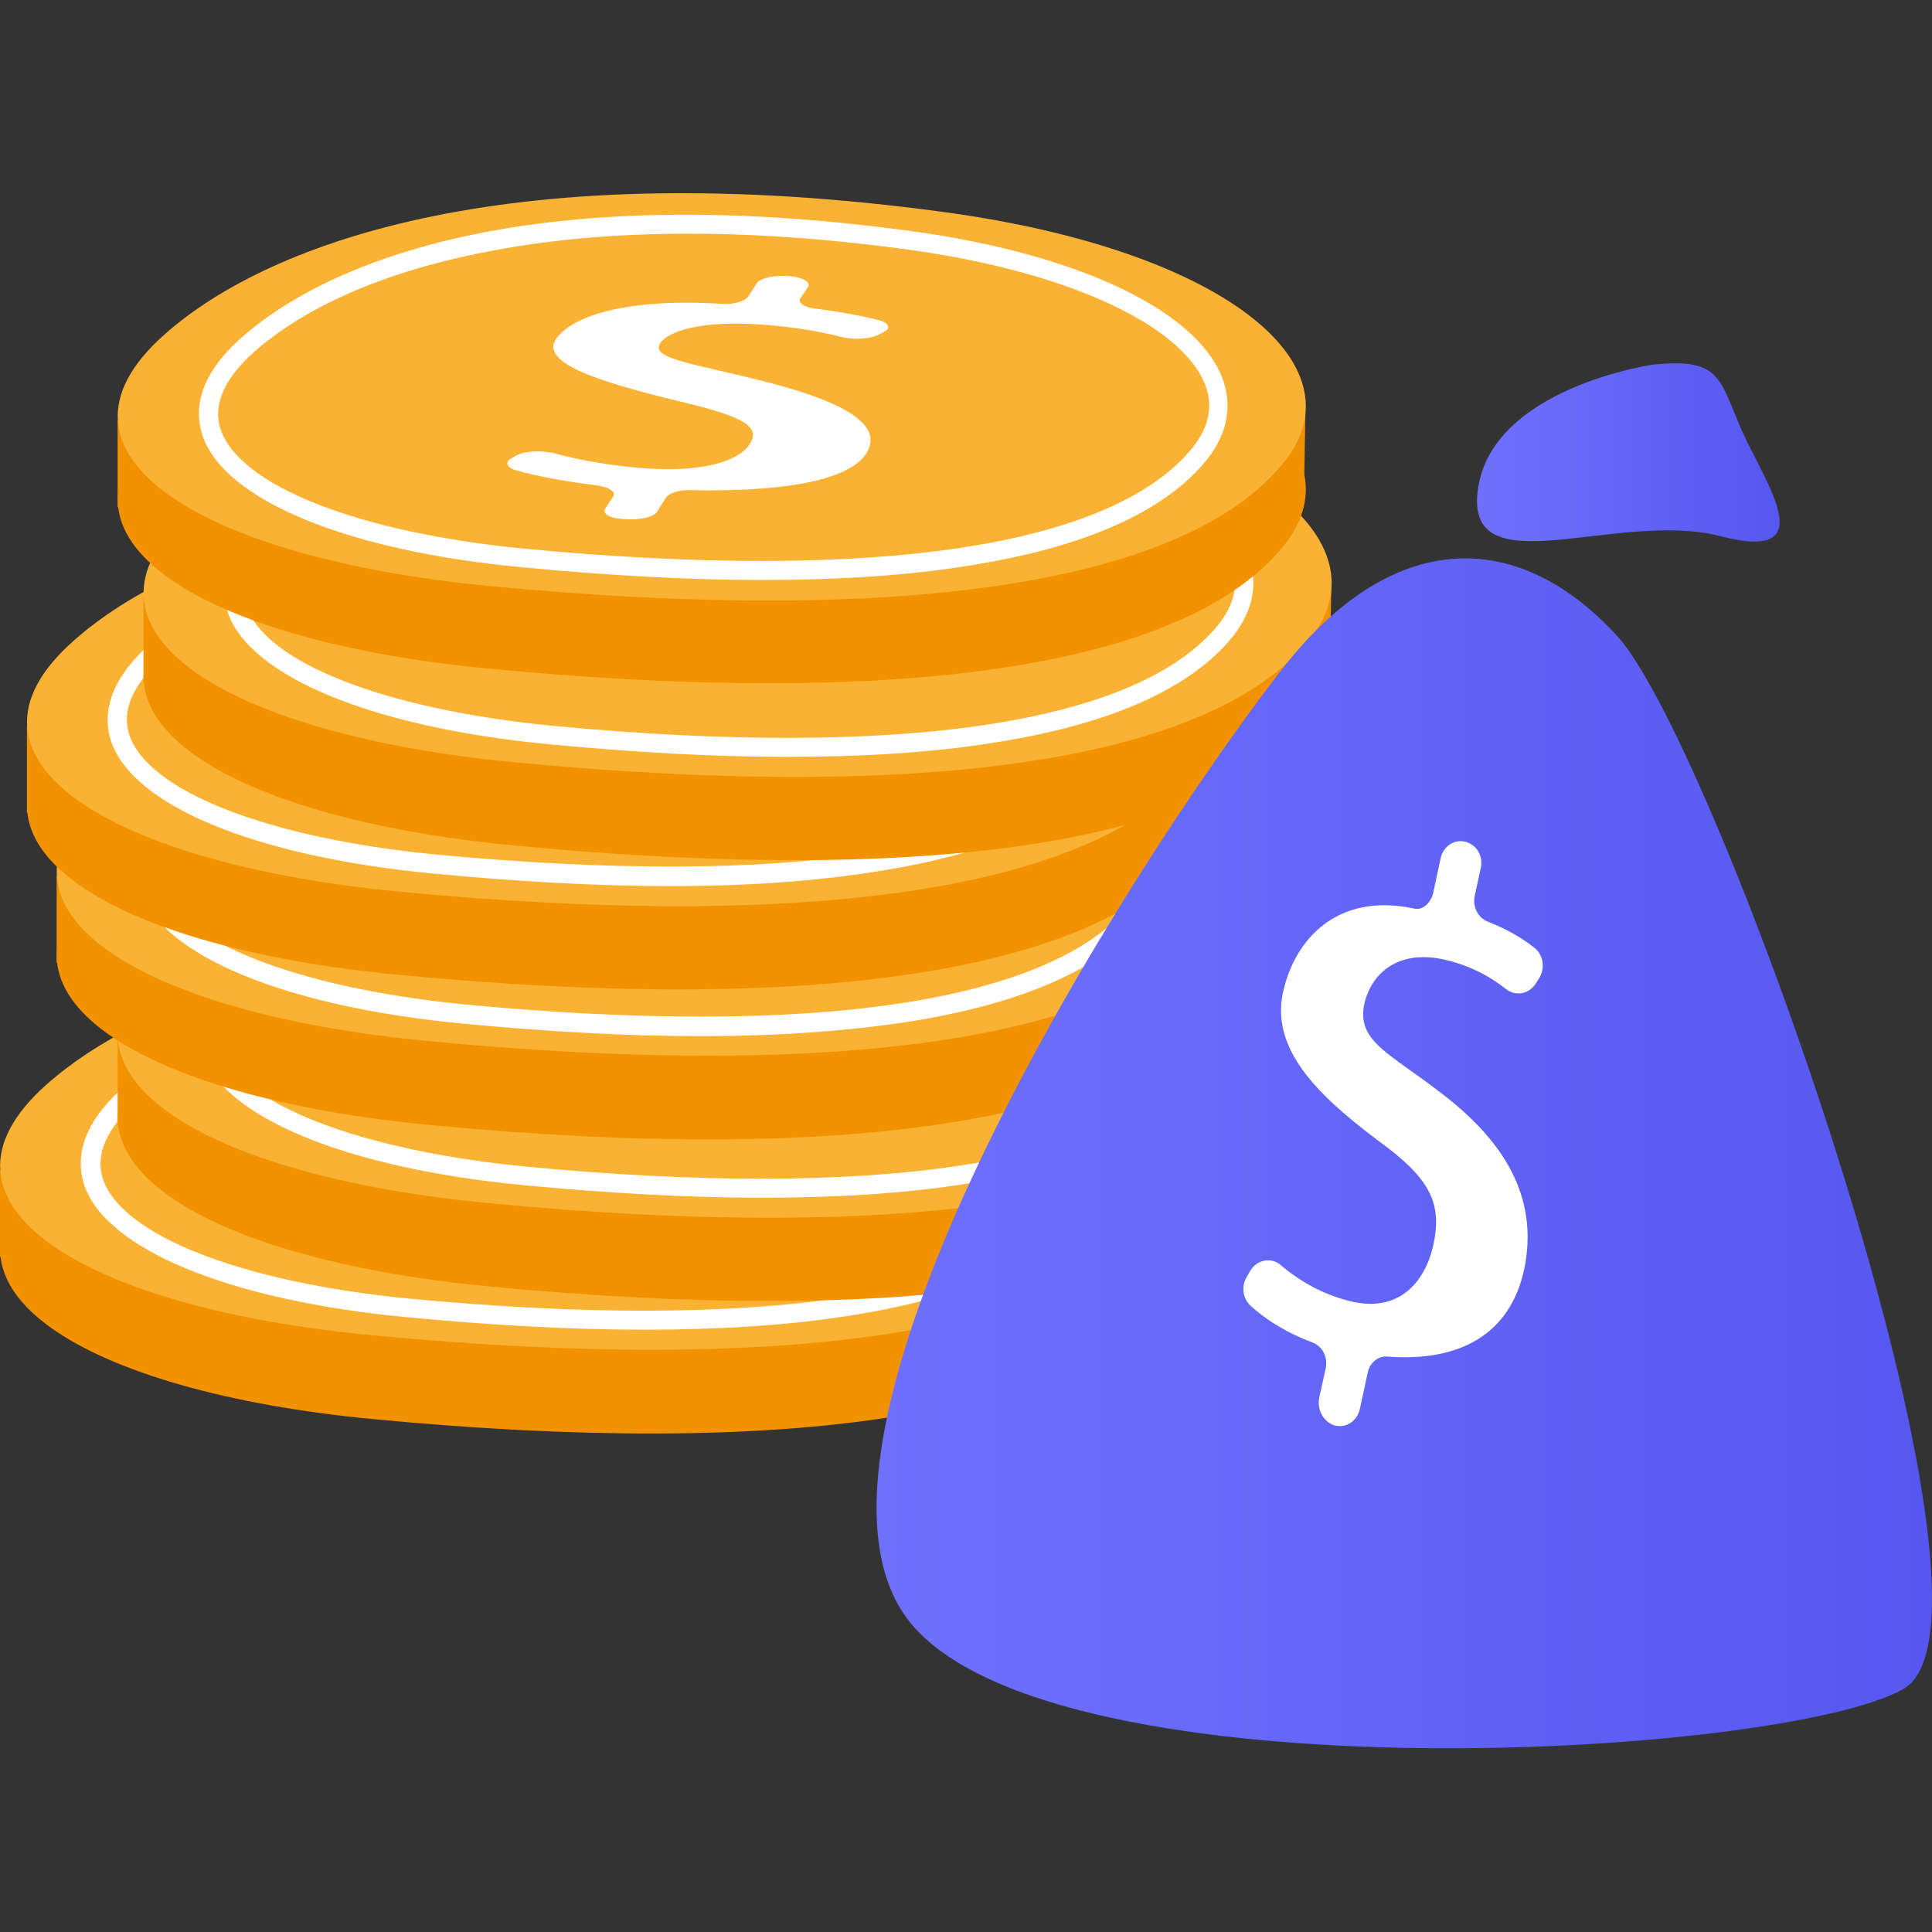 <svg width="100" height="100" viewBox="0 0 100 100" fill="none" xmlns="http://www.w3.org/2000/svg">
<rect x="0" y="0" width="100" height="100" fill="#333333" stroke="none"/>
<g id="Frame">
<g id="Group 25">
<g id="Group">
<g id="Group_2">
<g id="Group_3">
<path id="Vector" d="M0 65.055V60.577L61.479 60.151L61.394 65.055H0Z" fill="#F39200"/>
</g>
<g id="Group_4">
<path id="Vector_2" d="M2.418 60.434C7.994 55.474 20.768 51.108 42.703 54.113C57.013 56.041 64.467 61.937 60.341 67.067C55.334 73.303 40.74 75.514 19.232 73.445C4.438 72.028 -4.58 66.642 2.418 60.434Z" fill="#F39200"/>
</g>
<g id="Group_5">
<path id="Vector_3" d="M2.418 56.126C8.022 51.166 20.768 46.8 42.731 49.777C57.041 51.704 64.495 57.6 60.37 62.731C55.362 68.967 40.768 71.178 19.26 69.109C4.438 67.72 -4.581 62.334 2.418 56.126Z" fill="#F9B233"/>
</g>
<g id="Group_6">
<path id="Vector_4" d="M33.314 68.825C29.587 68.825 25.462 68.598 20.996 68.173C11.835 67.294 5.462 64.658 4.353 61.313C3.983 60.18 4.011 58.365 6.401 56.268C9.417 53.603 18.805 47.736 41.081 50.769C49.616 51.931 55.761 54.822 57.155 58.309C57.724 59.754 57.468 61.228 56.387 62.589C54.196 65.31 49.986 67.181 43.84 68.117C40.797 68.598 37.269 68.825 33.314 68.825ZM6.742 56.636L7.084 57.005C5.519 58.394 4.922 59.754 5.32 61.002C6.287 63.95 12.489 66.359 21.109 67.21C39.26 68.939 51.522 67.096 55.647 61.965C56.501 60.888 56.728 59.783 56.273 58.677C55.021 55.559 49.018 52.838 40.967 51.733C32.489 50.57 25.007 50.627 18.776 51.903C12.432 53.178 8.933 55.389 7.084 57.005L6.742 56.636Z" fill="white"/>
</g>
</g>
<g id="Group_7">
<g id="Group_8">
<path id="Vector_5" d="M6.088 58.224V53.745L67.567 53.32L67.482 58.224H6.088Z" fill="#F39200"/>
</g>
<g id="Group_9">
<path id="Vector_6" d="M8.506 53.604C14.11 48.643 26.856 44.278 48.819 47.254C63.129 49.182 70.583 55.078 66.457 60.208C61.45 66.445 46.856 68.656 25.348 66.586C10.526 65.197 1.507 59.812 8.506 53.604Z" fill="#F39200"/>
</g>
<g id="Group_10">
<path id="Vector_7" d="M8.506 49.295C14.11 44.334 26.856 39.969 48.819 42.946C63.129 44.873 70.583 50.769 66.457 55.9C61.45 62.136 46.856 64.347 25.348 62.278C10.526 60.889 1.507 55.503 8.506 49.295Z" fill="#F9B233"/>
</g>
<g id="Group_11">
<path id="Vector_8" d="M39.402 61.994C35.675 61.994 31.55 61.767 27.084 61.342C17.923 60.464 11.55 57.827 10.441 54.482C10.071 53.349 10.099 51.534 12.489 49.437L12.83 49.805L12.489 49.437C15.505 46.772 24.893 40.905 47.169 43.938C55.704 45.1 61.849 47.991 63.243 51.478C63.812 52.923 63.556 54.397 62.475 55.758C60.284 58.479 56.074 60.35 49.928 61.285C46.884 61.767 43.357 61.994 39.402 61.994ZM35.59 44.079C31.692 44.079 28.108 44.419 24.836 45.072C18.492 46.347 14.992 48.558 13.143 50.174C11.579 51.563 10.981 52.923 11.379 54.171C12.347 57.119 18.549 59.528 27.169 60.378C45.32 62.108 57.581 60.265 61.706 55.134C62.56 54.057 62.788 52.952 62.332 51.846C61.081 48.728 55.078 46.007 47.027 44.901C42.987 44.363 39.175 44.079 35.59 44.079Z" fill="white"/>
</g>
</g>
<g id="Group_12">
<g id="Group_13">
<path id="Vector_9" d="M2.931 49.834V45.355L64.41 44.958L64.325 49.834H2.931Z" fill="#F39200"/>
</g>
<g id="Group_14">
<path id="Vector_10" d="M5.349 45.241C10.953 40.281 23.698 35.915 45.661 38.892C59.972 40.819 67.425 46.715 63.3 51.846C58.293 58.082 43.699 60.293 22.191 58.224C7.368 56.807 -1.65 51.421 5.349 45.241Z" fill="#F39200"/>
</g>
<g id="Group_15">
<path id="Vector_11" d="M5.349 40.904C10.953 35.944 23.698 31.578 45.661 34.555C59.972 36.482 67.425 42.378 63.3 47.509C58.293 53.745 43.699 55.956 22.191 53.887C7.368 52.498 -1.65 47.112 5.349 40.904Z" fill="#F9B233"/>
</g>
<g id="Group_16">
<path id="Vector_12" d="M36.245 53.632C32.518 53.632 28.393 53.405 23.926 52.98C14.765 52.101 8.393 49.465 7.283 46.12C6.913 44.986 6.942 43.172 9.332 41.075C12.347 38.41 21.736 32.542 44.012 35.575C52.547 36.737 58.692 39.629 60.086 43.115C60.655 44.561 60.398 46.035 59.318 47.396C57.127 50.117 52.916 51.988 46.771 52.923C43.727 53.377 40.171 53.632 36.245 53.632ZM9.673 41.415L10.014 41.783C8.45 43.172 7.852 44.533 8.251 45.78C9.218 48.728 15.42 51.137 24.04 51.988C42.191 53.717 54.453 51.874 58.578 46.744C59.431 45.667 59.659 44.561 59.204 43.456C57.952 40.337 51.949 37.616 43.898 36.511C35.42 35.349 27.938 35.405 21.707 36.681C15.363 37.956 11.864 40.167 10.014 41.783L9.673 41.415Z" fill="white"/>
</g>
<g id="Group_17">
<g id="Group_18">
<path id="Vector_13" d="M28.137 49.918L28.564 49.266C28.706 49.04 28.336 48.785 27.654 48.7C26.089 48.501 24.638 48.246 23.557 47.934C23.045 47.792 22.931 47.509 23.272 47.311L23.528 47.169C23.955 46.914 24.894 46.885 25.548 47.055C26.772 47.396 28.365 47.679 30.157 47.821C33.201 48.048 35.05 47.452 35.619 46.574C36.16 45.723 35.449 45.213 32.575 44.504C28.592 43.541 24.723 42.52 25.577 41.159C26.316 39.997 29.161 38.977 34.254 39.317C34.851 39.345 35.392 39.147 35.534 38.948L35.989 38.24C36.16 37.985 36.871 37.815 37.611 37.871C38.35 37.928 38.806 38.183 38.635 38.438L38.237 39.033C38.094 39.26 38.464 39.515 39.119 39.572C40.427 39.742 41.452 39.941 42.248 40.139C42.817 40.281 42.959 40.564 42.561 40.763L42.305 40.904C41.878 41.131 40.996 41.188 40.342 41.018C39.46 40.791 38.18 40.536 36.388 40.394C33.087 40.139 31.38 40.734 30.982 41.358C30.47 42.151 32.746 42.407 36.103 43.257C40.114 44.249 42.334 45.383 41.793 46.772C41.252 48.246 38.123 49.068 32.575 48.955C31.949 48.926 31.437 49.125 31.295 49.323L30.811 50.089C30.641 50.344 29.93 50.514 29.19 50.457H29.133C28.45 50.429 27.995 50.173 28.137 49.918Z" fill="white"/>
</g>
</g>
</g>
<g id="Group_19">
<g id="Group_20">
<path id="Vector_14" d="M1.394 42.067V37.588L62.873 37.191L62.788 42.067H1.394Z" fill="#F39200"/>
</g>
<g id="Group_21">
<path id="Vector_15" d="M3.811 37.475C9.388 32.514 22.161 28.149 44.124 31.125C58.434 33.053 65.888 38.949 61.763 44.079C56.756 50.316 42.161 52.527 20.654 50.457C5.831 49.068 -3.187 43.682 3.811 37.475Z" fill="#F39200"/>
</g>
<g id="Group_22">
<path id="Vector_16" d="M3.811 33.166C9.388 28.206 22.161 23.84 44.124 26.817C58.434 28.744 65.888 34.64 61.763 39.771C56.756 46.007 42.161 48.218 20.654 46.149C5.831 44.731 -3.187 39.346 3.811 33.166Z" fill="#F9B233"/>
</g>
<g id="Group_23">
<path id="Vector_17" d="M34.708 45.865C30.981 45.865 26.856 45.639 22.389 45.213C13.228 44.335 6.856 41.699 5.746 38.354C5.376 37.22 5.405 35.406 7.795 33.308L8.136 33.676L7.795 33.308C10.81 30.643 20.199 24.776 42.474 27.78C51.009 28.943 57.154 31.834 58.548 35.321C59.117 36.766 58.861 38.24 57.78 39.601C55.59 42.322 51.379 44.193 45.234 45.128C42.19 45.61 38.662 45.865 34.708 45.865ZM30.896 27.922C26.998 27.922 23.413 28.262 20.142 28.914C13.797 30.19 10.298 32.401 8.449 34.017C6.884 35.406 6.287 36.766 6.685 38.014C7.652 40.962 13.854 43.371 22.474 44.221C40.625 45.95 52.887 44.108 57.012 38.977C57.866 37.9 58.093 36.795 57.638 35.689C56.386 32.571 50.383 29.85 42.332 28.744C38.292 28.206 34.48 27.922 30.896 27.922Z" fill="white"/>
</g>
<g id="Group_24">
<g id="Group_25">
<path id="Vector_18" d="M26.628 42.152L27.055 41.5C27.197 41.273 26.828 41.018 26.145 40.933C24.58 40.734 23.129 40.479 22.048 40.168C21.536 40.026 21.422 39.742 21.764 39.544L22.02 39.402C22.446 39.147 23.385 39.119 24.04 39.289C25.263 39.629 26.856 39.913 28.648 40.054C31.692 40.281 33.542 39.686 34.111 38.807C34.651 37.957 33.94 37.446 31.067 36.738C27.084 35.774 23.214 34.753 24.068 33.393C24.808 32.231 27.653 31.21 32.745 31.55C33.343 31.579 33.883 31.38 34.025 31.182L34.48 30.473C34.651 30.218 35.362 30.048 36.102 30.105C36.842 30.161 37.297 30.416 37.126 30.672L36.728 31.267C36.586 31.494 36.956 31.749 37.61 31.805C38.919 31.976 39.943 32.174 40.739 32.372C41.308 32.514 41.451 32.798 41.052 32.996L40.796 33.138C40.37 33.364 39.487 33.421 38.833 33.251C37.951 33.024 36.671 32.769 34.879 32.627C31.579 32.372 29.872 32.968 29.473 33.591C28.961 34.385 31.237 34.64 34.594 35.49C38.606 36.483 40.825 37.616 40.284 39.005C39.744 40.479 36.614 41.301 31.067 41.188C30.441 41.16 29.928 41.358 29.786 41.556L29.303 42.322C29.132 42.577 28.421 42.747 27.681 42.69H27.624C26.913 42.662 26.458 42.407 26.628 42.152Z" fill="white"/>
</g>
</g>
</g>
<g id="Group_26">
<g id="Group_27">
<path id="Vector_19" d="M7.426 35.377V30.899L68.905 30.502L68.82 35.377H7.426Z" fill="#F39200"/>
</g>
<g id="Group_28">
<path id="Vector_20" d="M9.844 30.785C15.448 25.825 28.194 21.459 50.157 24.436C64.467 26.363 71.921 32.259 67.795 37.39C62.788 43.626 48.194 45.837 26.686 43.768C11.864 42.379 2.845 36.993 9.844 30.785Z" fill="#F39200"/>
</g>
<g id="Group_29">
<path id="Vector_21" d="M9.844 26.477C15.448 21.516 28.194 17.151 50.157 20.127C64.467 22.055 71.921 27.951 67.795 33.081C62.788 39.318 48.194 41.529 26.686 39.459C11.864 38.07 2.845 32.684 9.844 26.477Z" fill="#F9B233"/>
</g>
<g id="Group_30">
<path id="Vector_22" d="M40.74 39.176C37.013 39.176 32.888 38.949 28.421 38.524C19.261 37.645 12.888 35.009 11.778 31.664C11.409 30.53 11.437 28.716 13.827 26.619C16.842 23.954 26.231 18.086 48.507 21.119C57.042 22.282 63.187 25.173 64.581 28.659C65.15 30.105 64.894 31.579 63.813 32.94C61.622 35.661 57.411 37.532 51.266 38.467C48.222 38.949 44.694 39.176 40.74 39.176ZM14.168 26.987L14.51 27.355C12.945 28.744 12.347 30.105 12.746 31.352C13.713 34.3 19.915 36.71 28.535 37.56C46.686 39.289 58.948 37.447 63.073 32.316C63.926 31.239 64.154 30.133 63.699 29.028C62.447 25.91 56.444 23.189 48.393 22.083C39.915 20.921 32.433 20.978 26.202 22.253C19.858 23.529 16.359 25.74 14.51 27.355L14.168 26.987Z" fill="white"/>
</g>
</g>
<g id="Group_31">
<g id="Group_32">
<path id="Vector_23" d="M6.088 26.25V21.771L67.567 21.346L67.482 26.25H6.088Z" fill="#F39200"/>
</g>
<g id="Group_33">
<path id="Vector_24" d="M8.506 21.629C14.082 16.668 26.856 12.303 48.819 15.28C63.129 17.207 70.583 23.103 66.457 28.234C61.45 34.47 46.856 36.681 25.348 34.612C10.526 33.223 1.507 27.837 8.506 21.629Z" fill="#F39200"/>
</g>
<g id="Group_34">
<path id="Vector_25" d="M8.506 17.32C14.082 12.36 26.856 7.995 48.819 10.971C63.129 12.898 70.583 18.794 66.458 23.925C61.422 30.19 46.828 32.401 25.32 30.331C10.526 28.914 1.508 23.528 8.506 17.32Z" fill="#F9B233"/>
</g>
<g id="Group_35">
<path id="Vector_26" d="M39.402 30.02C35.675 30.02 31.55 29.793 27.083 29.368C17.951 28.517 11.578 25.881 10.469 22.508C10.099 21.374 10.127 19.56 12.517 17.462C15.504 14.798 24.893 8.93 47.169 11.963C55.704 13.125 61.849 16.017 63.243 19.503C63.812 20.949 63.556 22.423 62.475 23.783C60.284 26.505 56.073 28.375 49.928 29.311C46.884 29.793 43.356 30.02 39.402 30.02ZM13.172 18.199C11.607 19.588 11.009 20.949 11.408 22.196C12.375 25.144 18.577 27.582 27.197 28.404C45.348 30.133 57.61 28.29 61.735 23.16C62.588 22.083 62.816 20.977 62.361 19.872C61.109 16.753 55.106 14.032 47.055 12.927C38.577 11.765 31.095 11.821 24.864 13.097C18.52 14.373 14.992 16.584 13.172 18.199Z" fill="white"/>
</g>
<g id="Group_36">
<g id="Group_37">
<path id="Vector_27" d="M31.323 26.334L31.749 25.683C31.892 25.456 31.522 25.201 30.839 25.116C29.274 24.917 27.823 24.662 26.742 24.35C26.23 24.209 26.116 23.925 26.458 23.727L26.714 23.585C27.141 23.33 28.079 23.301 28.734 23.471C29.957 23.812 31.55 24.095 33.343 24.237C36.387 24.464 38.236 23.868 38.805 22.99C39.346 22.139 38.634 21.629 35.761 20.92C31.778 19.956 27.909 18.936 28.762 17.575C29.502 16.413 32.347 15.393 37.439 15.733C38.037 15.761 38.577 15.563 38.72 15.364L39.175 14.656C39.346 14.401 40.057 14.231 40.796 14.287C41.536 14.344 41.991 14.599 41.821 14.854L41.422 15.45C41.28 15.676 41.65 15.931 42.304 15.988C43.613 16.158 44.637 16.357 45.434 16.555C46.003 16.697 46.145 16.98 45.747 17.179L45.491 17.32C45.064 17.547 44.182 17.604 43.528 17.434C42.646 17.207 41.365 16.952 39.573 16.81C36.273 16.555 34.566 17.15 34.168 17.774C33.656 18.568 35.931 18.823 39.289 19.673C43.3 20.665 45.519 21.799 44.978 23.188C44.438 24.662 41.309 25.484 35.761 25.371C35.135 25.342 34.623 25.541 34.481 25.739L33.997 26.505C33.826 26.76 33.115 26.93 32.375 26.873H32.318C31.607 26.845 31.152 26.59 31.323 26.334Z" fill="white"/>
</g>
</g>
</g>
</g>
<g id="Group_38">
<g id="Group_39">
<path id="Vector_28" d="M66.288 34.725C58.123 45.298 40.313 73.729 46.743 83.48C53.201 93.231 92.148 91.049 98.521 87.421C104.894 83.792 88.905 38.608 83.699 32.911C78.493 27.242 71.978 27.355 66.288 34.725Z" fill="url(#paint0_linear_1956_15139)"/>
</g>
<g id="Group_40">
<g id="Group_41">
<path id="Vector_29" d="M68.279 72.368L68.621 70.809C68.734 70.242 68.45 69.675 67.909 69.477C66.686 69.023 65.548 68.343 64.723 67.578C64.325 67.209 64.24 66.585 64.524 66.103L64.723 65.763C65.064 65.197 65.804 65.055 66.288 65.48C67.255 66.302 68.478 67.011 69.901 67.351C72.291 67.946 73.742 66.5 74.197 64.403C74.624 62.39 74.083 61.143 71.835 59.414C68.734 57.118 65.719 54.595 66.402 51.392C66.999 48.614 69.218 46.176 73.201 47.027C73.685 47.14 74.111 46.658 74.197 46.148L74.567 44.419C74.709 43.795 75.278 43.427 75.847 43.568C76.416 43.71 76.786 44.305 76.644 44.929L76.331 46.375C76.217 46.941 76.501 47.508 77.013 47.707C78.037 48.104 78.834 48.586 79.431 49.068C79.887 49.436 79.972 50.088 79.688 50.598L79.488 50.91C79.147 51.449 78.464 51.59 77.952 51.194C77.269 50.655 76.274 50.031 74.851 49.691C72.262 49.068 70.925 50.513 70.612 51.987C70.214 53.915 71.978 54.538 74.595 56.579C77.725 58.96 79.431 61.681 79.005 65.026C78.55 68.57 76.131 70.554 71.779 70.214C71.295 70.185 70.868 70.582 70.783 71.093L70.385 72.935C70.242 73.559 69.673 73.927 69.104 73.785H69.076C68.507 73.587 68.165 72.992 68.279 72.368Z" fill="white"/>
</g>
</g>
<g id="Group_42">
<path id="Vector_30" d="M85.519 18.879C85.519 18.879 77.269 20.07 76.501 25.285C75.733 30.501 83.727 26.363 89.047 27.752C94.395 29.14 91.38 25.03 90.156 22.281C88.962 19.531 89.047 18.511 85.519 18.879Z" fill="url(#paint1_linear_1956_15139)"/>
</g>
</g>
</g>
</g>
<defs>
<linearGradient id="paint0_linear_1956_15139" x1="45.394" y1="59.702" x2="99.99" y2="59.702" gradientUnits="userSpaceOnUse">
<stop stop-color="#6F71FD"/>
<stop offset="1" stop-color="#5557F0"/>
</linearGradient>
<linearGradient id="paint1_linear_1956_15139" x1="76.456" y1="23.419" x2="92.112" y2="23.419" gradientUnits="userSpaceOnUse">
<stop stop-color="#6F71FD"/>
<stop offset="1" stop-color="#5557F0"/>
</linearGradient>
</defs>
</svg>

